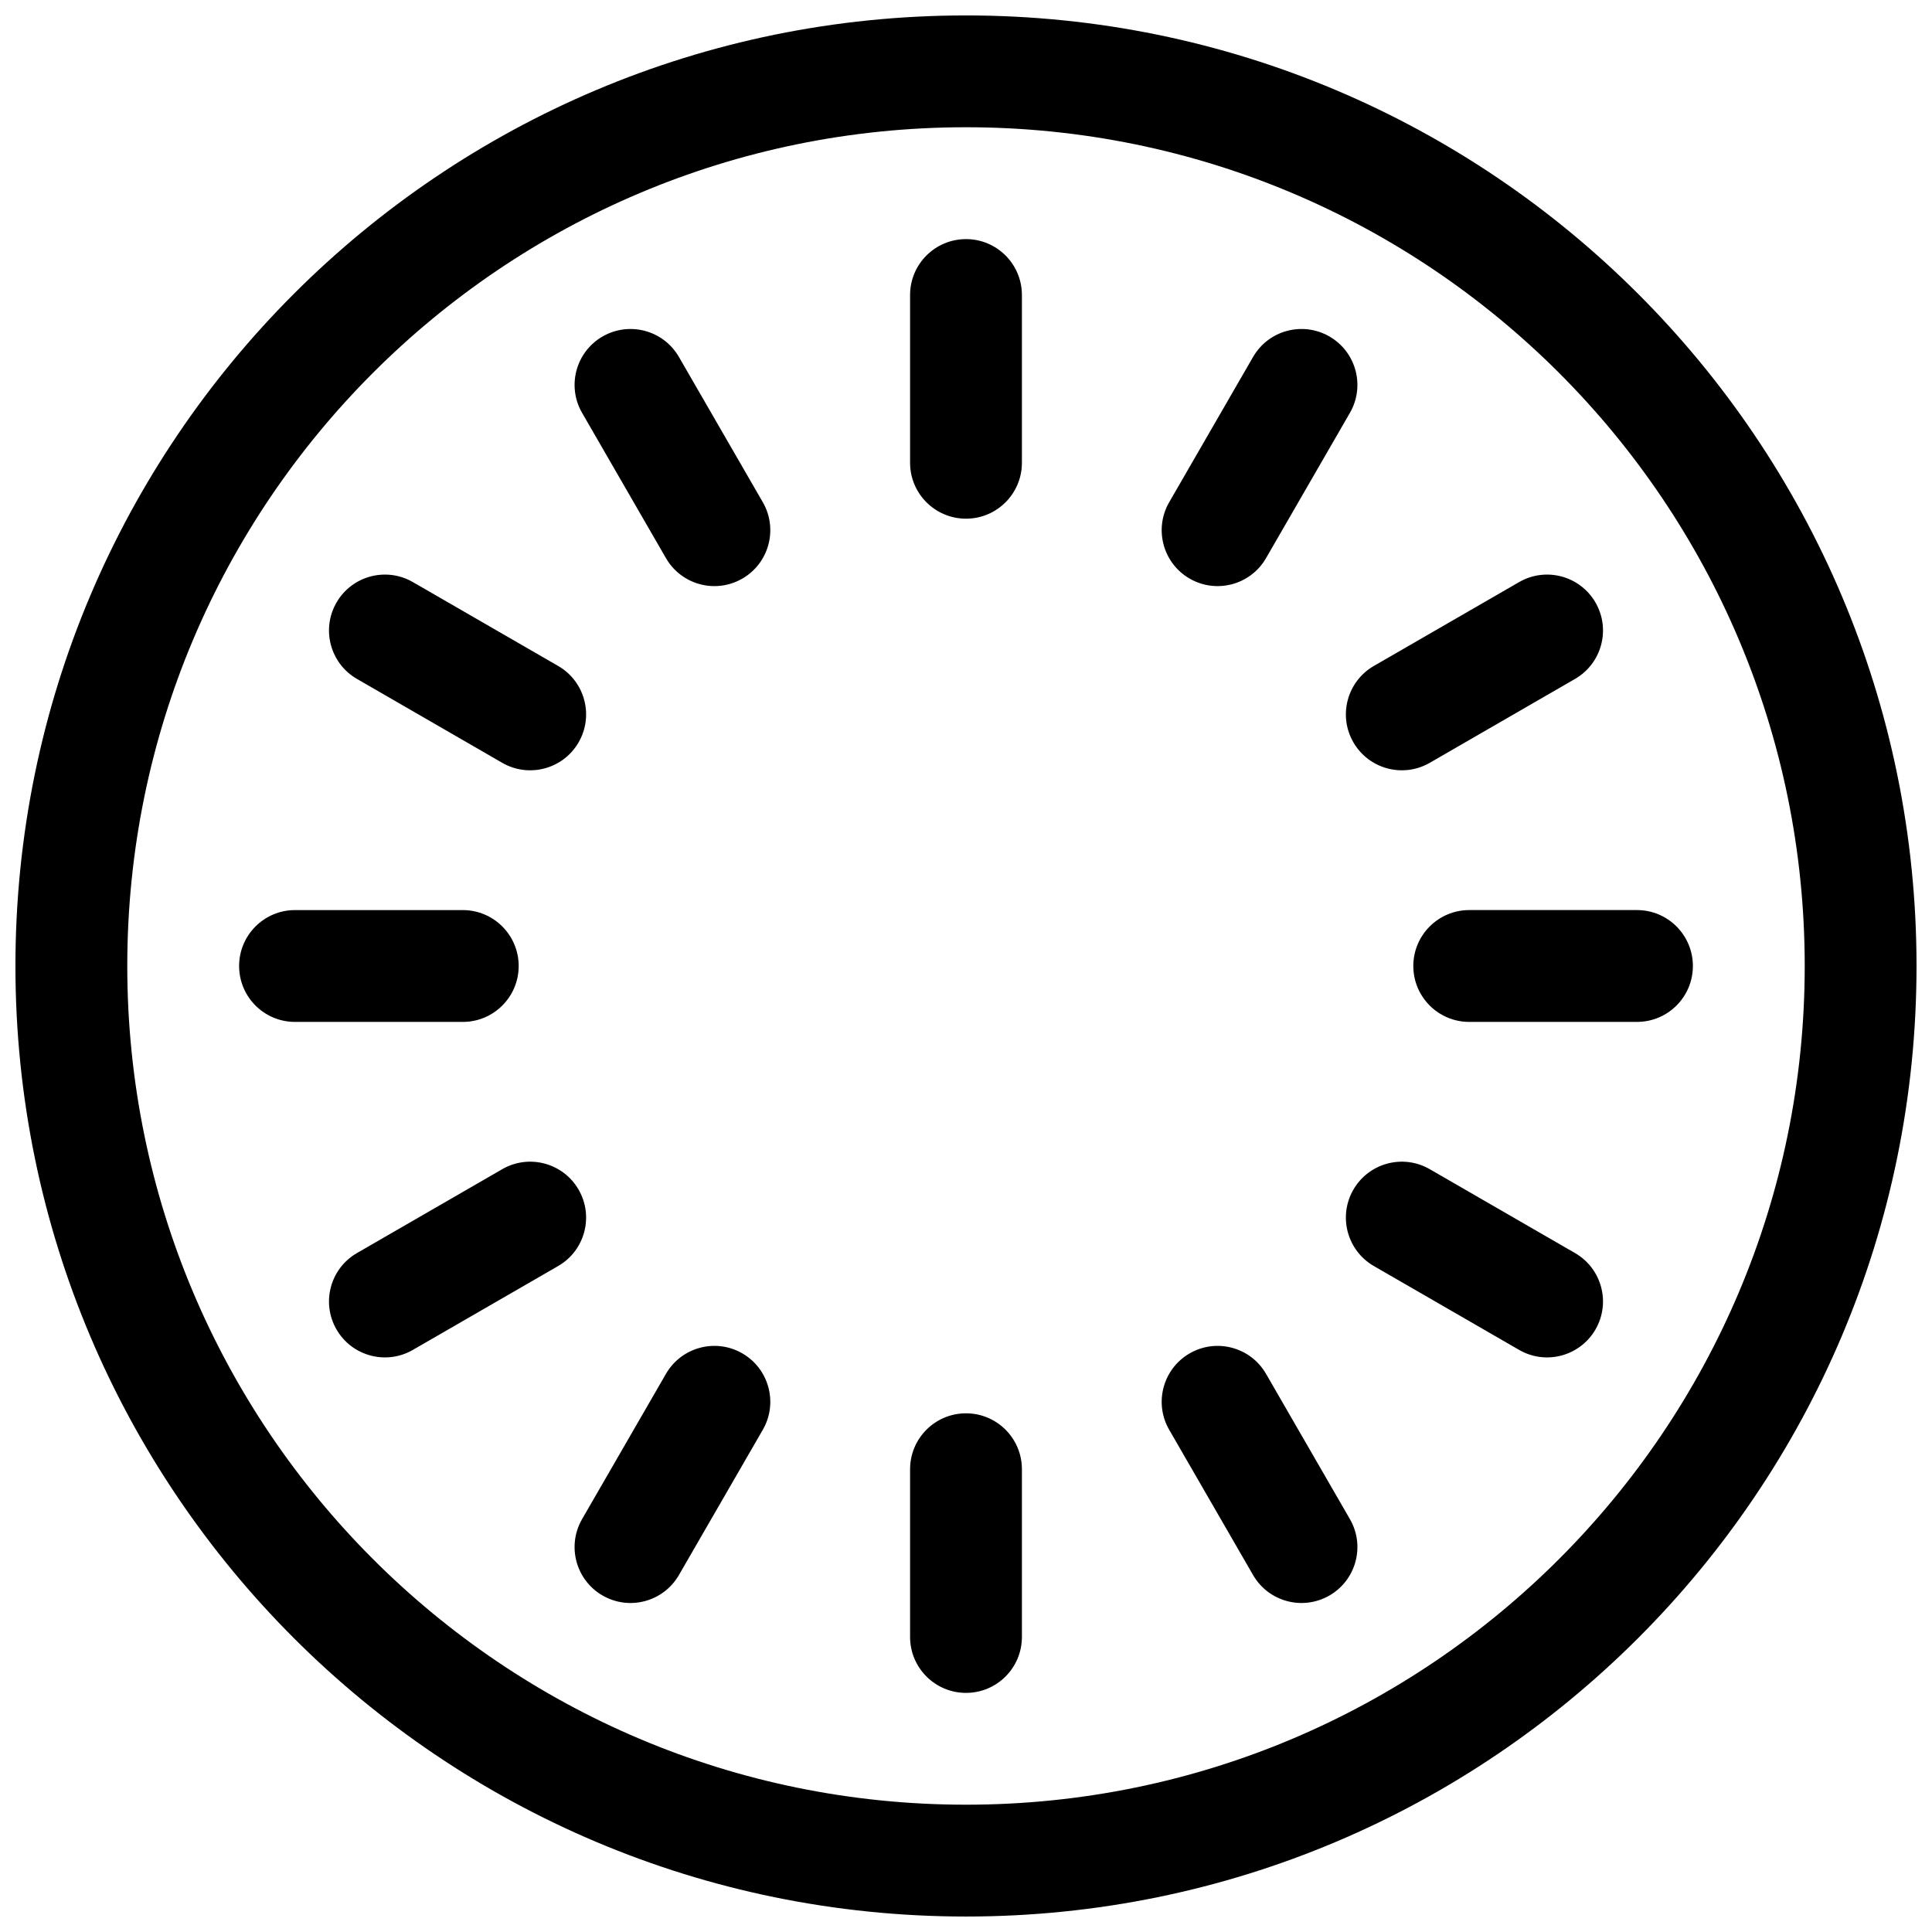 <?xml version="1.0" encoding="UTF-8"?>
<!-- Uploaded to: SVG Repo, www.svgrepo.com, Generator: SVG Repo Mixer Tools -->
<svg width="800px" height="800px" version="1.1" viewBox="144 144 512 512" xmlns="http://www.w3.org/2000/svg">
 <defs>
  <clipPath id="a">
   <path d="m148.09 148.09h503.81v503.81h-503.81z"/>
  </clipPath>
 </defs>
 <g clip-path="url(#a)">
  <path d="m400 651.9c-139.12 0-251.91-112.78-251.91-251.9 0-139.12 112.78-251.91 251.91-251.91 139.12 0 251.9 112.78 251.9 251.91 0 139.12-112.78 251.9-251.9 251.9zm0-29.637c122.75 0 222.27-99.512 222.27-222.27 0-122.76-99.512-222.27-222.27-222.27-122.76 0-222.27 99.512-222.27 222.27 0 122.75 99.512 222.27 222.27 222.27zm-14.82-400.08c0-8.184 6.637-14.816 14.82-14.816s14.816 6.633 14.816 14.816v44.453c0 8.184-6.633 14.82-14.816 14.82s-14.82-6.637-14.82-14.82zm90.895 16.414c4.09-7.086 13.152-9.516 20.242-5.426 7.086 4.094 9.516 13.156 5.422 20.242l-22.227 38.5c-4.09 7.086-13.152 9.516-20.242 5.422-7.086-4.09-9.516-13.152-5.422-20.242zm70.508 59.66c7.086-4.09 16.148-1.664 20.242 5.426 4.09 7.086 1.664 16.148-5.426 20.238l-38.496 22.23c-7.086 4.09-16.148 1.66-20.242-5.426-4.094-7.086-1.664-16.148 5.422-20.242zm31.23 86.922c8.184 0 14.82 6.637 14.82 14.82s-6.637 14.816-14.82 14.816h-44.453c-8.184 0-14.816-6.633-14.816-14.816s6.633-14.82 14.816-14.82zm-16.414 90.895c7.09 4.09 9.516 13.152 5.426 20.242-4.094 7.086-13.156 9.516-20.242 5.422l-38.5-22.227c-7.086-4.09-9.516-13.152-5.422-20.242 4.094-7.086 13.156-9.516 20.242-5.422zm-59.66 70.508c4.094 7.086 1.664 16.148-5.422 20.242-7.09 4.09-16.152 1.664-20.242-5.426l-22.227-38.496c-4.094-7.086-1.664-16.148 5.422-20.242 7.09-4.094 16.152-1.664 20.242 5.422zm-86.922 31.23c0 8.184-6.633 14.82-14.816 14.82s-14.82-6.637-14.82-14.82v-44.453c0-8.184 6.637-14.816 14.82-14.816s14.816 6.633 14.816 14.816zm-90.895-16.414c-4.09 7.09-13.152 9.516-20.238 5.426-7.09-4.094-9.516-13.156-5.426-20.242l22.227-38.5c4.094-7.086 13.156-9.516 20.242-5.422 7.086 4.094 9.516 13.156 5.426 20.242zm-70.508-59.66c-7.086 4.094-16.148 1.664-20.242-5.422-4.09-7.09-1.66-16.152 5.426-20.242l38.496-22.227c7.09-4.094 16.152-1.664 20.242 5.422 4.094 7.09 1.664 16.152-5.422 20.242zm-31.23-86.922c-8.184 0-14.816-6.633-14.816-14.816s6.633-14.82 14.816-14.82h44.453c8.184 0 14.82 6.637 14.82 14.82s-6.637 14.816-14.82 14.816zm16.414-90.895c-7.086-4.09-9.516-13.152-5.426-20.238 4.094-7.09 13.156-9.516 20.242-5.426l38.5 22.227c7.086 4.094 9.516 13.156 5.422 20.242-4.09 7.086-13.152 9.516-20.242 5.426zm59.66-70.508c-4.09-7.086-1.664-16.148 5.426-20.242 7.086-4.09 16.148-1.66 20.238 5.426l22.23 38.496c4.09 7.09 1.66 16.152-5.426 20.242-7.086 4.094-16.148 1.664-20.242-5.422z"/>
 </g>
</svg>